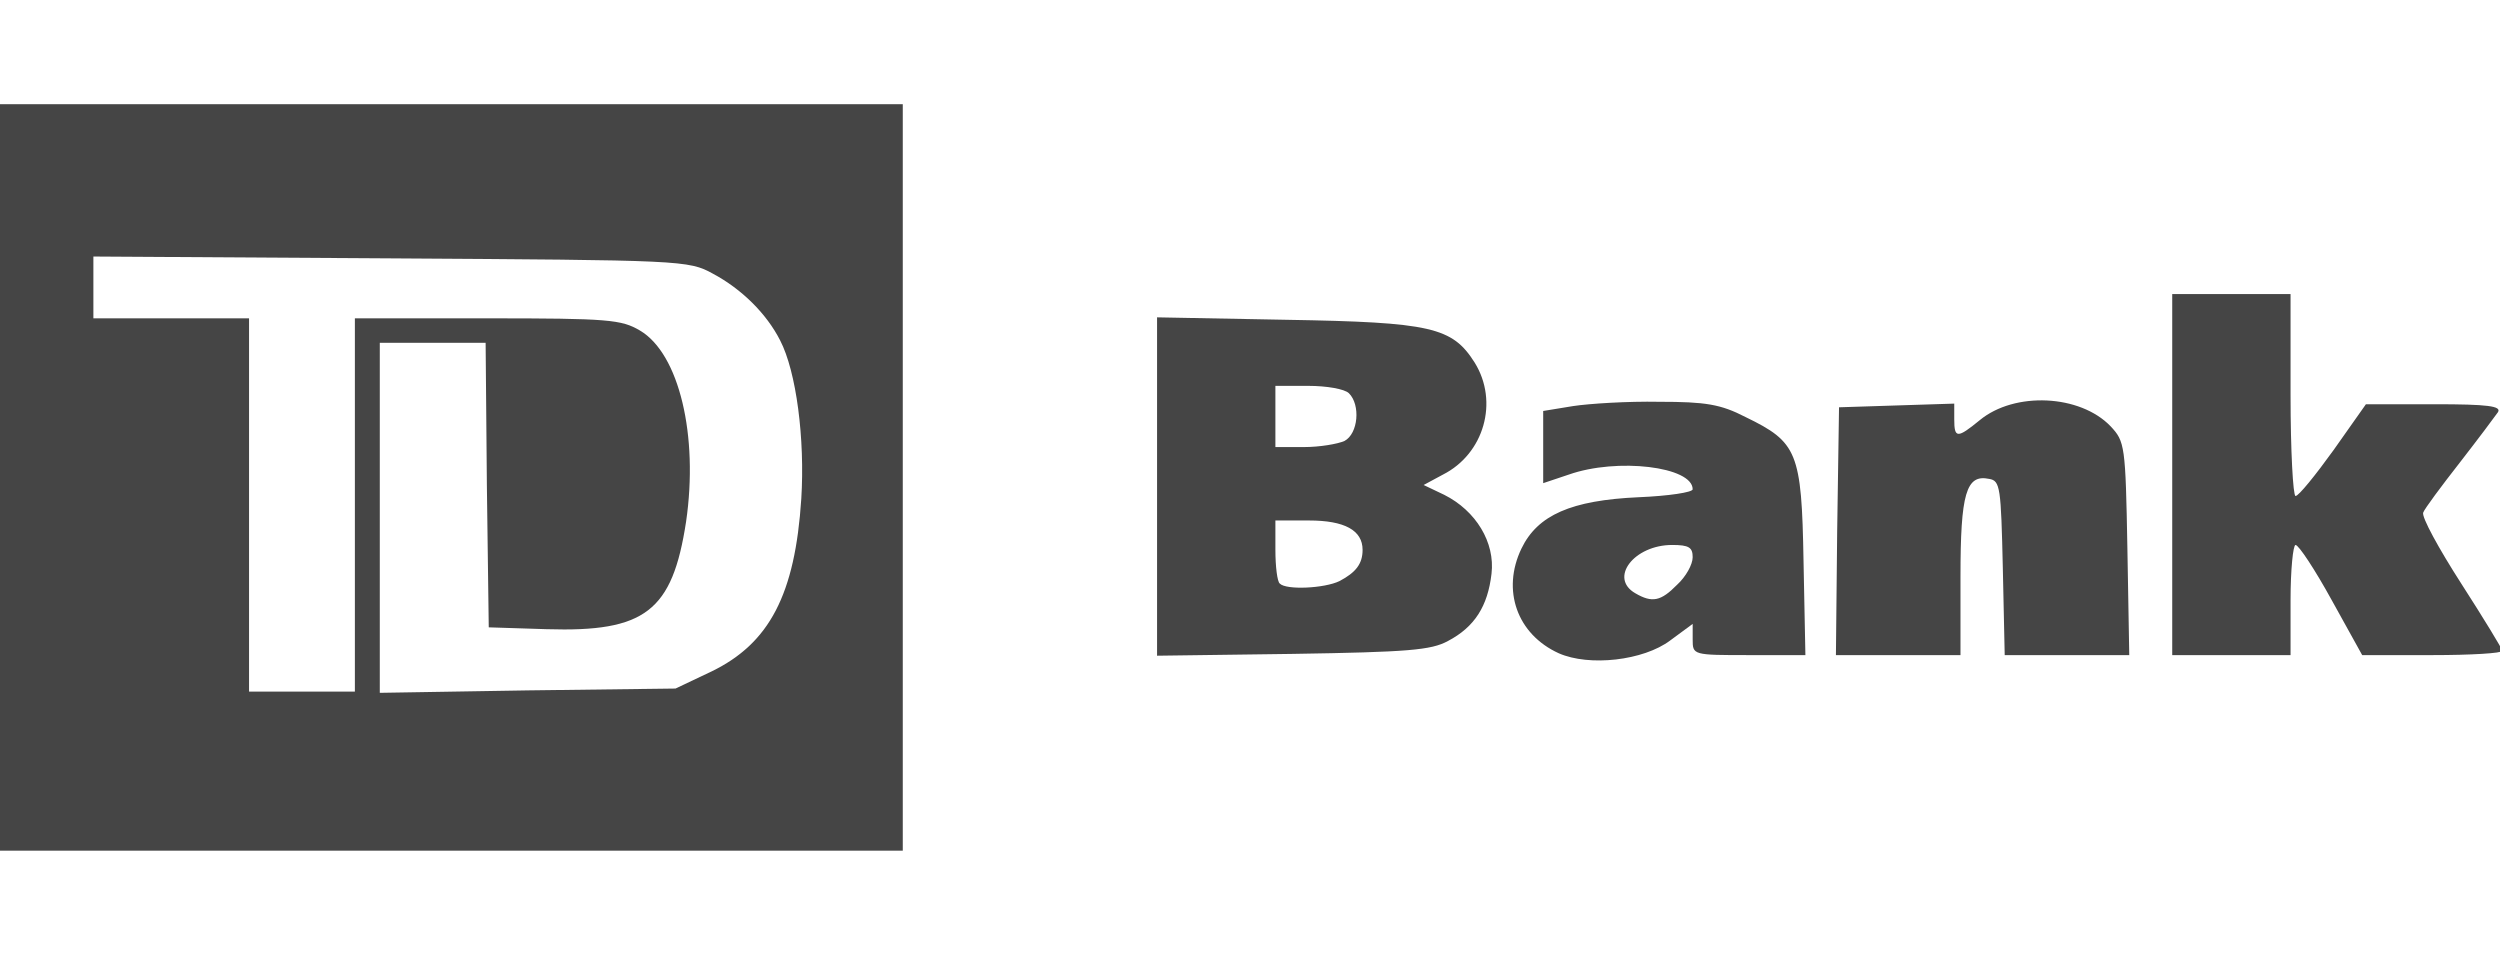 <svg width="144" height="56" viewBox="0 0 144 56" fill="none" xmlns="http://www.w3.org/2000/svg">
<g clip-path="url(#clip0_2120_727)">
<path d="M0 6H52V49H0V6ZM20.441 18.336H28.08C35.073 18.336 35.79 18.407 36.866 19.041C39.126 20.38 40.237 25.103 39.52 30.038C38.731 35.219 37.153 36.417 31.487 36.241L28.152 36.135L28.044 27.958L27.972 19.746H21.876V39.907L30.411 39.766L38.91 39.66L40.99 38.673C44.325 37.052 45.796 34.232 46.154 28.734C46.37 25.279 45.868 21.402 44.935 19.605C44.146 18.054 42.712 16.644 41.062 15.763C39.663 14.988 39.269 14.988 22.521 14.882L5.379 14.776V18.336H14.345V39.836H20.441V18.336Z" fill="#454545"/>
<path d="M89.785 37.628C87.382 36.536 86.485 33.998 87.633 31.602C88.565 29.663 90.503 28.817 94.377 28.641C96.099 28.57 97.498 28.359 97.498 28.183C97.498 26.879 93.157 26.35 90.359 27.337L88.888 27.83V23.672L90.61 23.39C91.543 23.248 93.767 23.108 95.561 23.143C98.251 23.143 99.112 23.284 100.547 24.024C103.525 25.469 103.776 26.033 103.883 32.306L103.991 37.734H100.762C97.498 37.734 97.498 37.734 97.498 36.818V35.937L96.207 36.888C94.664 38.051 91.543 38.404 89.785 37.628ZM96.601 33.681C97.103 33.223 97.498 32.518 97.498 32.095C97.498 31.531 97.283 31.39 96.314 31.39C94.126 31.39 92.655 33.293 94.198 34.174C95.166 34.738 95.668 34.633 96.601 33.681ZM66.647 18.279L74.108 18.42C82.431 18.561 83.651 18.843 84.942 20.887C86.341 23.143 85.48 26.139 83.113 27.337L82.001 27.936L83.184 28.5C85.014 29.416 86.126 31.249 85.911 33.047C85.695 34.914 84.942 36.113 83.4 36.923C82.431 37.452 81.104 37.558 74.467 37.664L66.647 37.769V18.279ZM77.158 33.469C78.09 32.976 78.485 32.483 78.485 31.672C78.485 30.544 77.445 29.98 75.4 29.98H73.463V31.672C73.463 32.624 73.57 33.505 73.714 33.611C74.073 33.998 76.297 33.892 77.158 33.469ZM77.445 25.398C78.234 24.976 78.377 23.319 77.696 22.649C77.445 22.403 76.404 22.226 75.364 22.226H73.463V25.751H75.113C76.01 25.751 77.05 25.575 77.445 25.398ZM105.821 30.615L105.928 23.46L112.565 23.248V24.165C112.565 25.258 112.744 25.258 114.036 24.2C116.045 22.544 119.811 22.72 121.569 24.553C122.394 25.434 122.43 25.645 122.538 31.602L122.645 37.734H115.471L115.363 32.729C115.255 28.077 115.219 27.689 114.574 27.584C113.246 27.302 112.924 28.43 112.924 33.223V37.734H105.749L105.821 30.615ZM125.12 16.94H131.936V22.755C131.936 25.962 132.08 28.57 132.223 28.57C132.403 28.57 133.371 27.372 134.412 25.927L136.277 23.284H140.223C143.308 23.284 144.098 23.39 143.882 23.742C143.739 23.953 142.734 25.293 141.694 26.632C140.618 28.007 139.649 29.311 139.577 29.522C139.47 29.769 140.474 31.602 141.766 33.611C143.057 35.619 144.133 37.382 144.133 37.487C144.133 37.628 142.304 37.734 140.116 37.734H136.062L134.304 34.562C133.336 32.8 132.403 31.39 132.223 31.39C132.08 31.39 131.936 32.835 131.936 34.562V37.734H125.12V16.94Z" fill="#454545"/>
</g>
<defs>
<clipPath id="clip0_2120_727">
<rect width="144" height="56" fill="white"/>
</clipPath>
</defs>
</svg>
